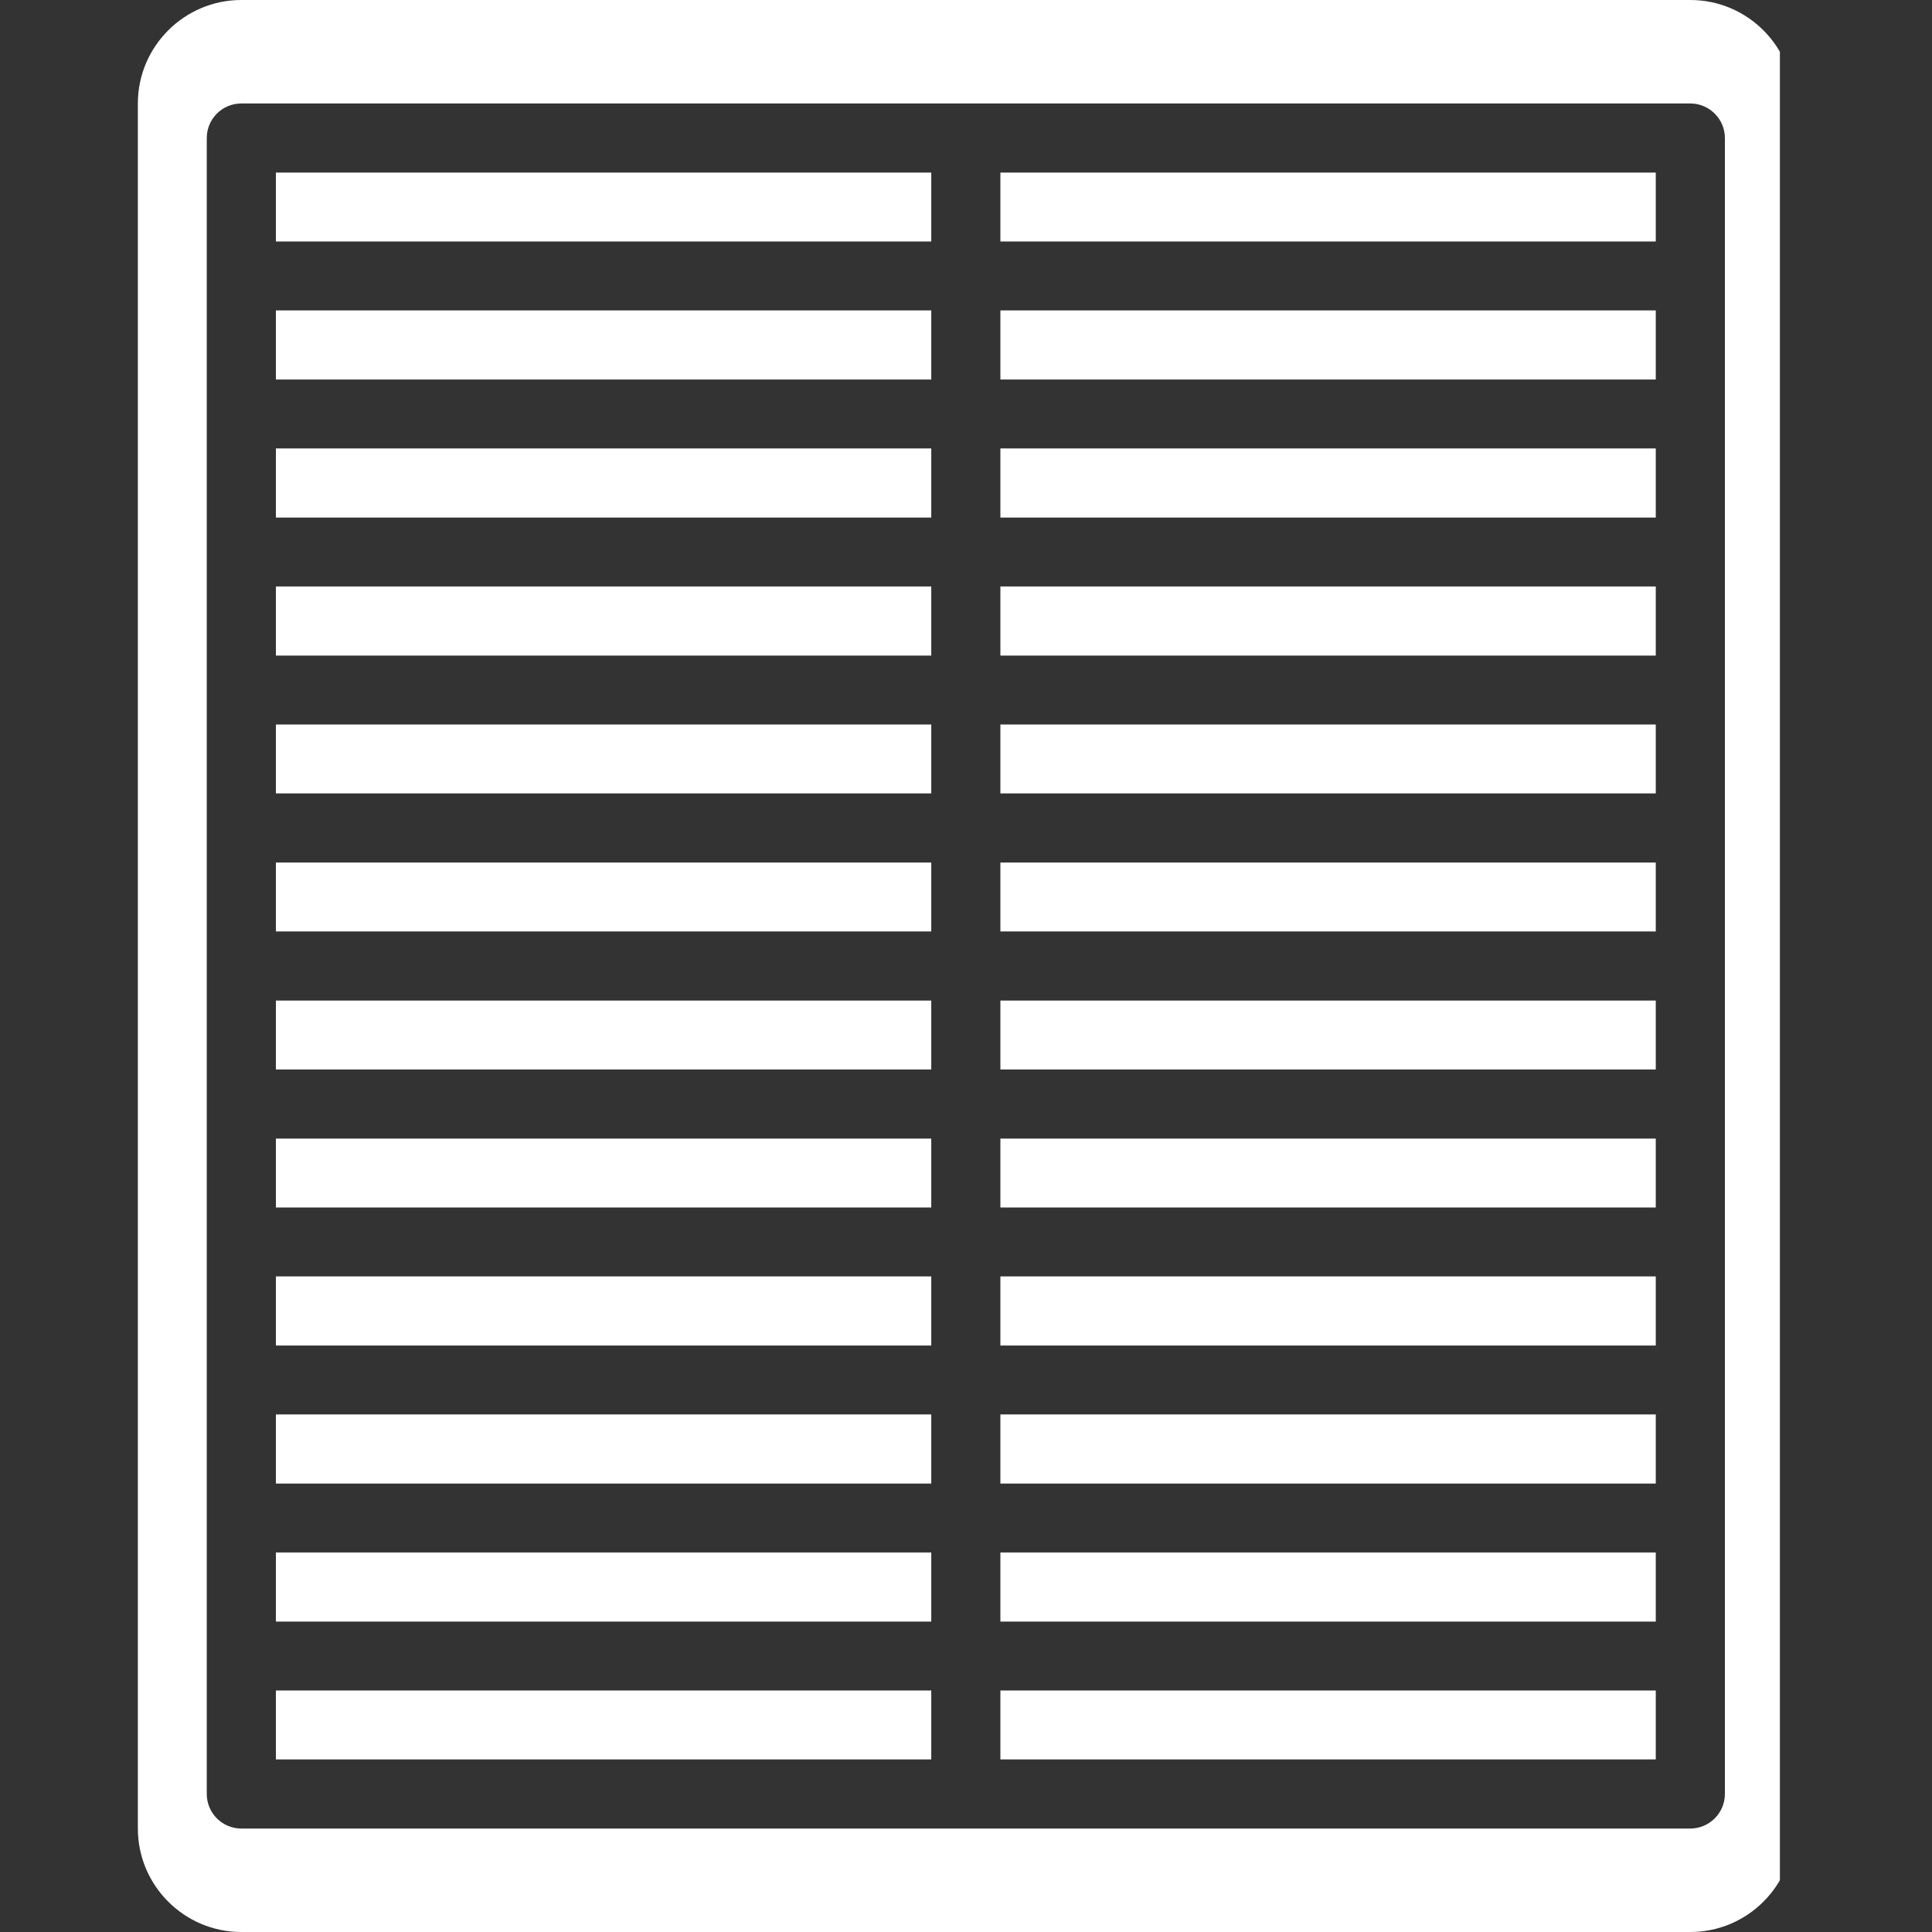 <svg xmlns="http://www.w3.org/2000/svg" xmlns:xlink="http://www.w3.org/1999/xlink" width="60" zoomAndPan="magnify" viewBox="0 0 45 45" height="60" preserveAspectRatio="xMidYMid meet" version="1.0"><rect x="0" y="0" width="45" height="45" fill="#333333" stroke="none"/><defs><clipPath id="b3b1aa8b0c"><path d="M 3.207 0 L 41.457 0 L 41.457 45 L 3.207 45 Z M 3.207 0 " clip-rule="nonzero"/></clipPath></defs><path fill="#ffffff" d="M 6.426 16.875 L 21.691 16.875 L 21.691 18.48 L 6.426 18.48 Z M 6.426 16.875 " fill-opacity="1" fill-rule="nonzero"/><path fill="#ffffff" d="M 6.426 32.945 L 21.691 32.945 L 21.691 34.555 L 6.426 34.555 Z M 6.426 32.945 " fill-opacity="1" fill-rule="nonzero"/><path fill="#ffffff" d="M 6.426 39.375 L 21.691 39.375 L 21.691 40.98 L 6.426 40.98 Z M 6.426 39.375 " fill-opacity="1" fill-rule="nonzero"/><path fill="#ffffff" d="M 6.426 29.73 L 21.691 29.73 L 21.691 31.34 L 6.426 31.34 Z M 6.426 29.73 " fill-opacity="1" fill-rule="nonzero"/><g clip-path="url(#b3b1aa8b0c)"><path fill="#ffffff" d="M 3.211 2.41 L 3.211 42.59 C 3.211 43.918 4.293 45 5.621 45 L 39.371 45 C 40.699 45 41.781 43.918 41.781 42.59 L 41.781 2.41 C 41.781 1.082 40.699 0 39.371 0 L 5.621 0 C 4.293 0 3.211 1.082 3.211 2.41 Z M 40.176 3.215 L 40.176 41.785 C 40.176 42.23 39.812 42.59 39.371 42.59 L 5.621 42.59 C 5.176 42.59 4.816 42.23 4.816 41.785 L 4.816 3.215 C 4.816 2.77 5.176 2.41 5.621 2.41 L 39.371 2.41 C 39.812 2.41 40.176 2.77 40.176 3.215 Z M 40.176 3.215 " fill-opacity="1" fill-rule="nonzero"/></g><path fill="#ffffff" d="M 6.426 20.09 L 21.691 20.09 L 21.691 21.695 L 6.426 21.695 Z M 6.426 20.09 " fill-opacity="1" fill-rule="nonzero"/><path fill="#ffffff" d="M 6.426 23.305 L 21.691 23.305 L 21.691 24.91 L 6.426 24.91 Z M 6.426 23.305 " fill-opacity="1" fill-rule="nonzero"/><path fill="#ffffff" d="M 6.426 26.52 L 21.691 26.52 L 21.691 28.125 L 6.426 28.125 Z M 6.426 26.52 " fill-opacity="1" fill-rule="nonzero"/><path fill="#ffffff" d="M 6.426 36.16 L 21.691 36.16 L 21.691 37.77 L 6.426 37.77 Z M 6.426 36.16 " fill-opacity="1" fill-rule="nonzero"/><path fill="#ffffff" d="M 6.426 13.66 L 21.691 13.66 L 21.691 15.27 L 6.426 15.27 Z M 6.426 13.66 " fill-opacity="1" fill-rule="nonzero"/><path fill="#ffffff" d="M 23.301 10.445 L 38.566 10.445 L 38.566 12.055 L 23.301 12.055 Z M 23.301 10.445 " fill-opacity="1" fill-rule="nonzero"/><path fill="#ffffff" d="M 23.301 16.875 L 38.566 16.875 L 38.566 18.48 L 23.301 18.48 Z M 23.301 16.875 " fill-opacity="1" fill-rule="nonzero"/><path fill="#ffffff" d="M 23.301 13.66 L 38.566 13.66 L 38.566 15.27 L 23.301 15.27 Z M 23.301 13.66 " fill-opacity="1" fill-rule="nonzero"/><path fill="#ffffff" d="M 23.301 20.09 L 38.566 20.09 L 38.566 21.695 L 23.301 21.695 Z M 23.301 20.09 " fill-opacity="1" fill-rule="nonzero"/><path fill="#ffffff" d="M 23.301 23.305 L 38.566 23.305 L 38.566 24.91 L 23.301 24.91 Z M 23.301 23.305 " fill-opacity="1" fill-rule="nonzero"/><path fill="#ffffff" d="M 23.301 4.02 L 38.566 4.02 L 38.566 5.625 L 23.301 5.625 Z M 23.301 4.02 " fill-opacity="1" fill-rule="nonzero"/><path fill="#ffffff" d="M 23.301 7.23 L 38.566 7.23 L 38.566 8.84 L 23.301 8.84 Z M 23.301 7.23 " fill-opacity="1" fill-rule="nonzero"/><path fill="#ffffff" d="M 23.301 39.375 L 38.566 39.375 L 38.566 40.98 L 23.301 40.98 Z M 23.301 39.375 " fill-opacity="1" fill-rule="nonzero"/><path fill="#ffffff" d="M 6.426 4.02 L 21.691 4.02 L 21.691 5.625 L 6.426 5.625 Z M 6.426 4.02 " fill-opacity="1" fill-rule="nonzero"/><path fill="#ffffff" d="M 6.426 7.23 L 21.691 7.23 L 21.691 8.84 L 6.426 8.84 Z M 6.426 7.23 " fill-opacity="1" fill-rule="nonzero"/><path fill="#ffffff" d="M 6.426 10.445 L 21.691 10.445 L 21.691 12.055 L 6.426 12.055 Z M 6.426 10.445 " fill-opacity="1" fill-rule="nonzero"/><path fill="#ffffff" d="M 23.301 36.16 L 38.566 36.16 L 38.566 37.77 L 23.301 37.77 Z M 23.301 36.16 " fill-opacity="1" fill-rule="nonzero"/><path fill="#ffffff" d="M 23.301 29.73 L 38.566 29.73 L 38.566 31.34 L 23.301 31.34 Z M 23.301 29.73 " fill-opacity="1" fill-rule="nonzero"/><path fill="#ffffff" d="M 23.301 32.945 L 38.566 32.945 L 38.566 34.555 L 23.301 34.555 Z M 23.301 32.945 " fill-opacity="1" fill-rule="nonzero"/><path fill="#ffffff" d="M 23.301 26.52 L 38.566 26.52 L 38.566 28.125 L 23.301 28.125 Z M 23.301 26.52 " fill-opacity="1" fill-rule="nonzero"/></svg>